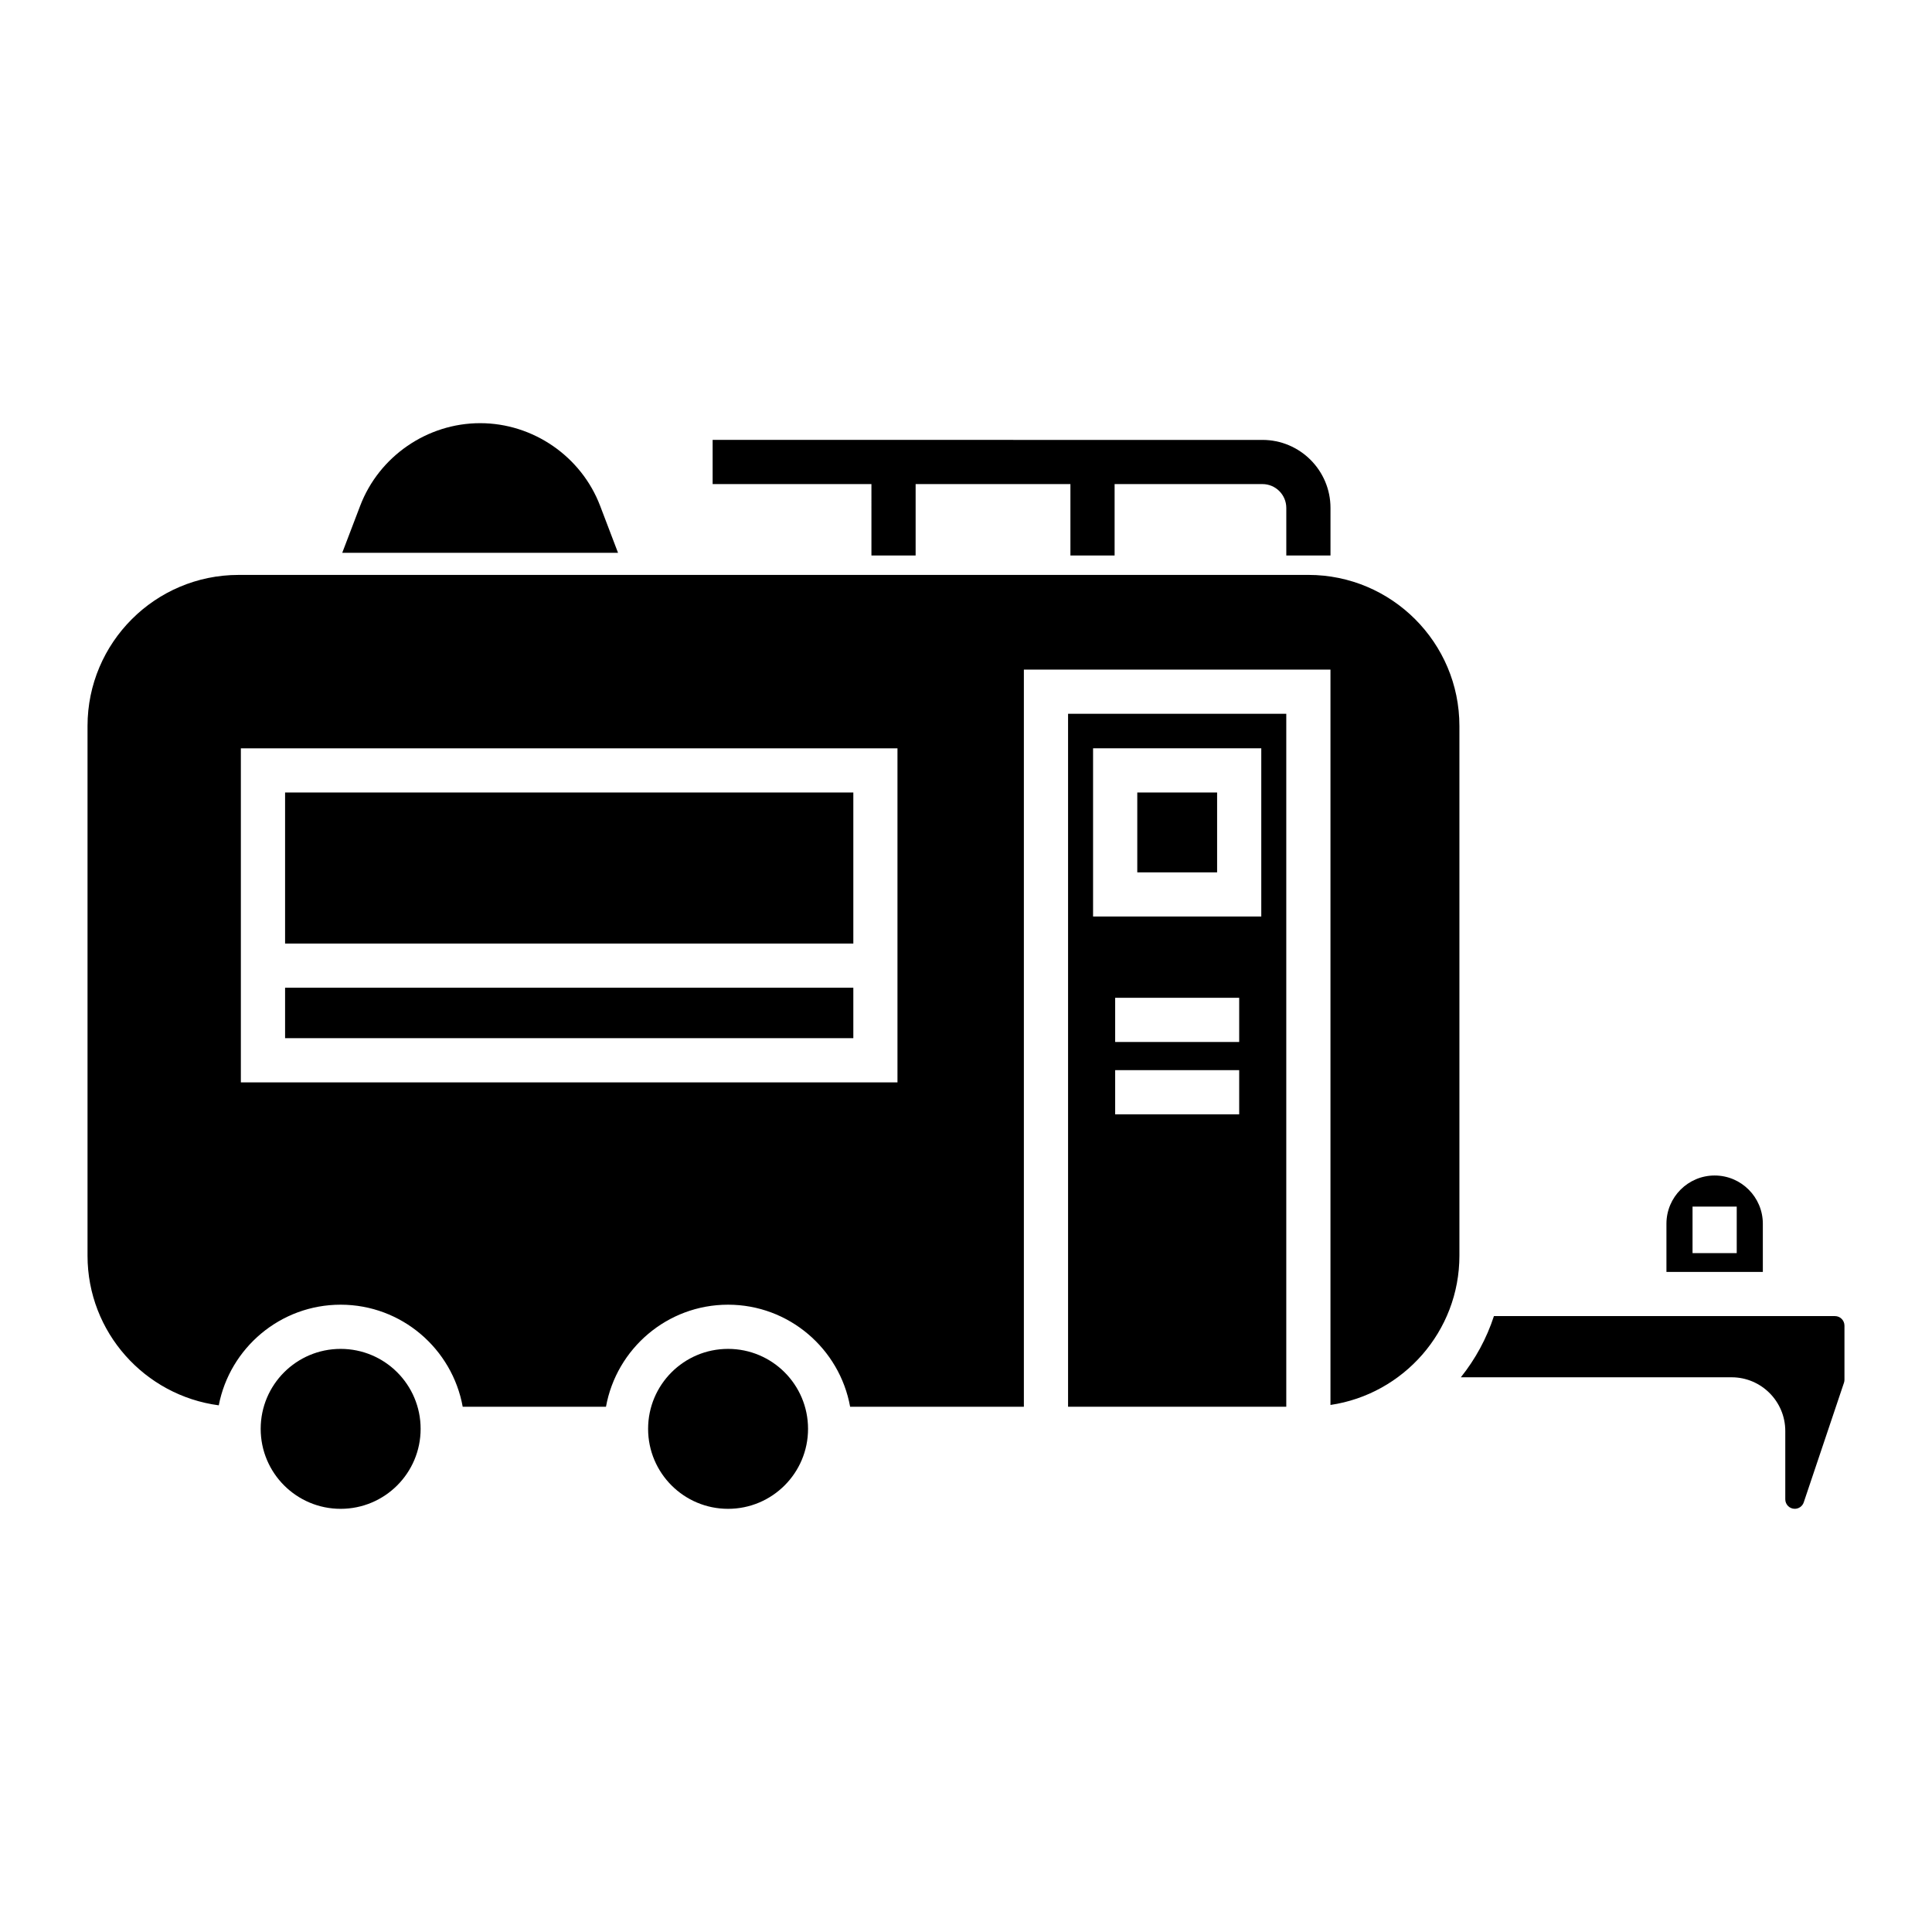 <?xml version="1.0" encoding="UTF-8"?>
<!-- Uploaded to: SVG Repo, www.svgrepo.com, Generator: SVG Repo Mixer Tools -->
<svg fill="#000000" width="800px" height="800px" version="1.1" viewBox="144 144 512 512" xmlns="http://www.w3.org/2000/svg">
 <g>
  <path d="m303.04 278.05c-4.992-13.105-17.773-21.906-31.797-21.906-14.027 0-26.805 8.801-31.797 21.906l-4.75 12.453h73.09z"/>
  <path d="m255.47 522.66c0 11.707-9.488 21.195-21.195 21.195-11.703 0-21.191-9.488-21.191-21.195 0-11.703 9.488-21.191 21.191-21.191 11.707 0 21.195 9.488 21.195 21.191"/>
  <path d="m358.14 522.66c0 11.707-9.488 21.195-21.195 21.195-11.703 0-21.191-9.488-21.191-21.195 0-11.703 9.488-21.191 21.191-21.191 11.707 0 21.195 9.488 21.195 21.191"/>
  <path d="m630.29 492.78h-90.383c-1.941 5.953-4.938 11.426-8.766 16.215h71.758c7.84 0 14.219 6.383 14.219 14.227v18.113c0 1.383 1.125 2.512 2.512 2.512 1.082 0 2.035-0.688 2.379-1.703l10.66-31.695c0.09-0.258 0.133-0.527 0.133-0.805v-14.348c-0.004-1.387-1.129-2.516-2.512-2.516z"/>
  <path d="m611.17 468.3c0-7.043-5.731-12.781-12.773-12.781s-12.773 5.734-12.773 12.781v12.773h25.547zm-6.918 7.793h-11.711v-12.328h11.711z"/>
  <path d="m427.05 516.8h57.828v-183.64h-57.828zm45.348-77.488h-32.867v-11.711h32.867zm0-19.176h-32.867v-11.711h32.867zm-38.723-77.832h44.578v44.582h-44.578z"/>
  <path d="m445.39 354.02h21.156v21.164h-21.156z"/>
  <path d="m219.55 405.76h150.59v13.367h-150.59z"/>
  <path d="m490.73 296.36h-283.51c-22.07 0-40.023 17.953-40.023 40.027v140.39c0 20.289 15.184 37.062 34.781 39.648 2.926-15.168 16.285-26.668 32.297-26.668 16.141 0 29.574 11.695 32.348 27.051h37.969c2.773-15.355 16.207-27.051 32.348-27.051s29.582 11.695 32.355 27.051h46.043v-195.35h81.25v194.87c19.297-2.848 34.172-19.477 34.172-39.555v-140.39c0-22.07-17.953-40.027-40.027-40.027zm-108.89 134.48h-174.01v-88.531h174.01z"/>
  <path d="m219.55 354.02h150.59v40.031h-150.59z"/>
  <path d="m374.94 291.21h11.711v-18.922h41.02v18.922h11.711v-18.922h39.184c3.481 0 6.316 2.836 6.316 6.32v12.602h11.711v-12.602c0-9.945-8.086-18.027-18.027-18.027l-145.71-0.004v11.711h42.082z"/>
 </g>
</svg>